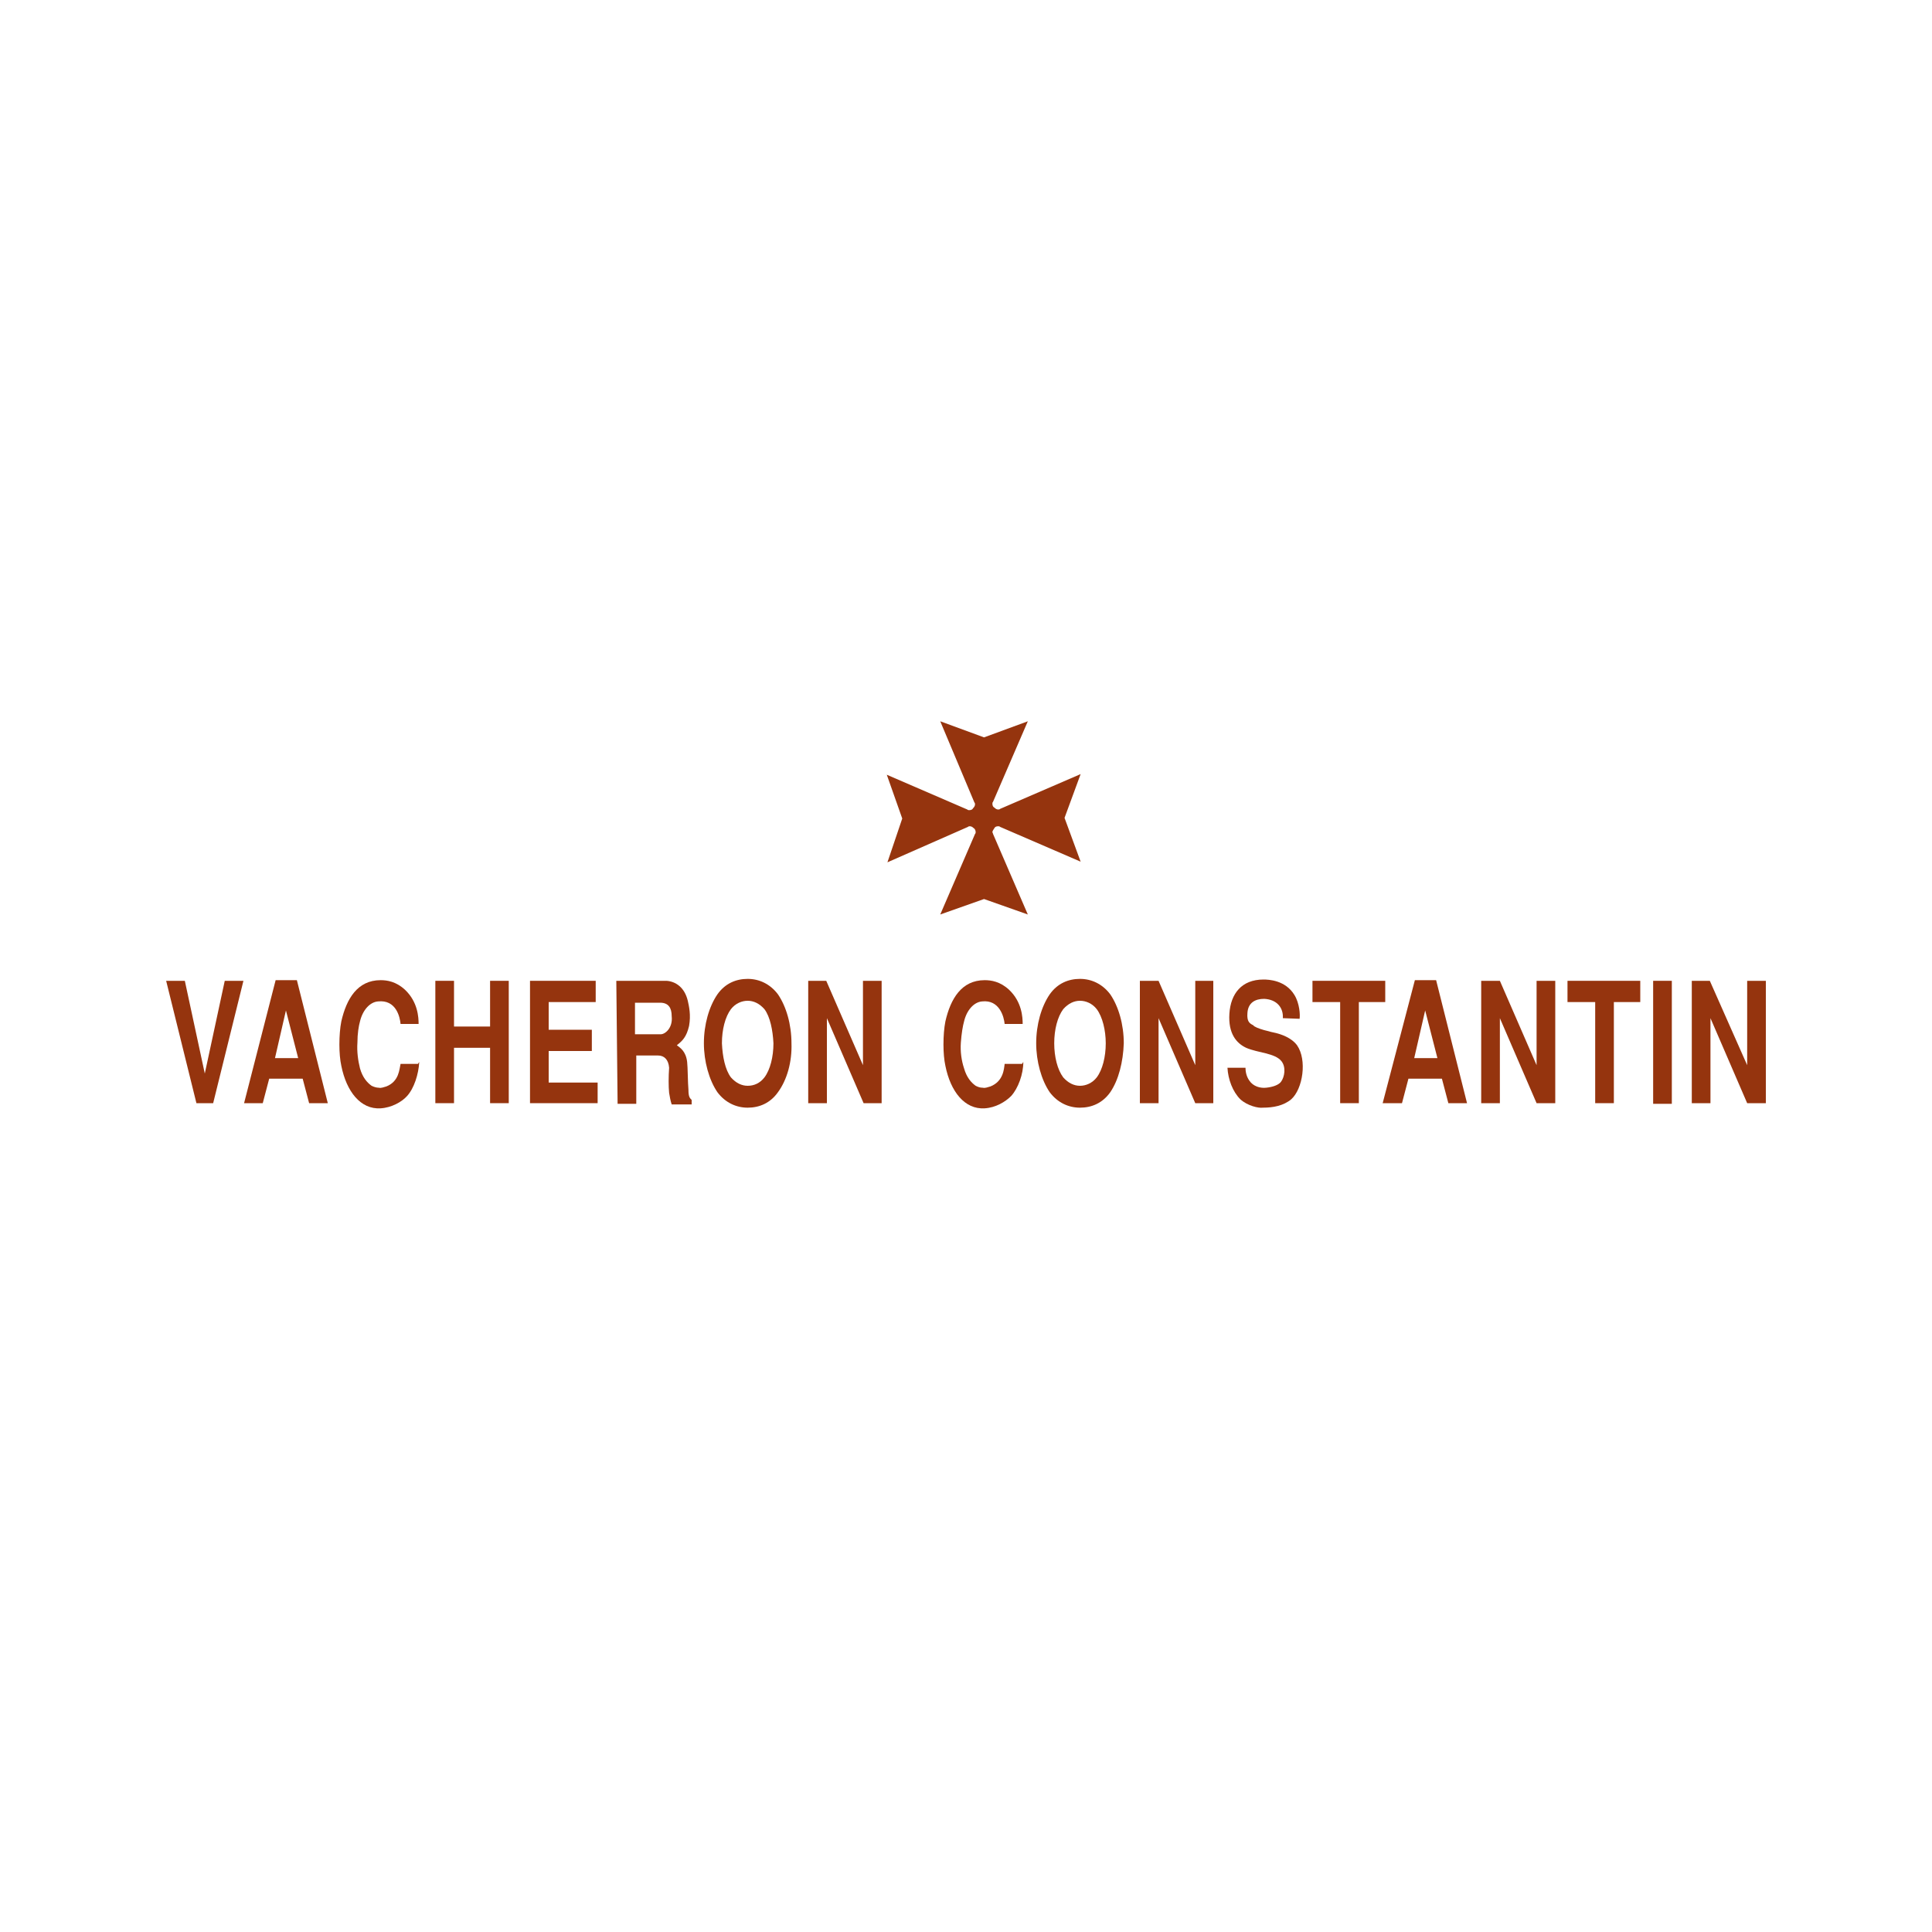 <?xml version="1.0" encoding="utf-8"?>
<!-- Generator: Adobe Illustrator 23.0.1, SVG Export Plug-In . SVG Version: 6.00 Build 0)  -->
<!DOCTYPE svg PUBLIC "-//W3C//DTD SVG 1.1//EN" "http://www.w3.org/Graphics/SVG/1.1/DTD/svg11.dtd">
<svg version="1.1" id="Layer_1" xmlns:x="http://ns.adobe.com/Extensibility/1.0/" xmlns:i="http://ns.adobe.com/AdobeIllustrator/10.0/" xmlns:graph="http://ns.adobe.com/Graphs/1.0/"
	 xmlns="http://www.w3.org/2000/svg" xmlns:xlink="http://www.w3.org/1999/xlink" x="0px" y="0px" viewBox="0 0 300 300"
	 style="enable-background:new 0 0 300 300;" xml:space="preserve">
<style type="text/css">
	.st0{fill:#95340E;}
</style>
<g>
	<g>
		<polyline class="st0" points="37.8,152.3 33.1,171.3 30.5,171.3 25.8,152.3 28.7,152.3 31.8,166.7 34.9,152.3 37.8,152.3 		"/>
		<path class="st0" d="M50.9,171.3H48l-1-3.8h-5.2l-1,3.8h-2.9l4.9-19.1h3.3L50.9,171.3 M42.7,164.3h3.6l-1.9-7.4L42.7,164.3z"/>
		<path class="st0" d="M65.1,164.9c-0.1,1.9-0.8,4.1-1.9,5.3c-0.8,0.9-2.4,1.8-4.1,1.9c-3.1,0.2-5.3-2.6-6.1-6.6
			c-0.2-0.9-0.3-2.1-0.3-3.3c0-1.3,0.1-2.6,0.3-3.6c0.8-3.5,2.5-6.4,6.1-6.4c1,0,2.4,0.2,3.8,1.5c2,1.9,2.1,4.3,2.1,5.3h-2.8
			c-0.1-1.1-0.7-3.8-3.5-3.5c-1.3,0.1-2.4,1.4-2.8,3.1c-0.2,0.7-0.4,1.9-0.4,3.3c-0.1,1.4,0.1,2.8,0.4,4c0.4,1.4,1.1,2.2,1.8,2.7
			c0.4,0.2,0.8,0.3,1.1,0.3c0.4,0.1,0.8-0.1,1.2-0.2c2-0.8,2-2.7,2.2-3.5h2.7"/>
		<polyline class="st0" points="67.6,152.3 70.5,152.3 70.5,159.4 76.1,159.4 76.1,152.3 79,152.3 79,171.3 76.1,171.3 76.1,162.7 
			70.5,162.7 70.5,171.3 67.6,171.3 67.6,152.3 		"/>
		<polyline class="st0" points="92.5,152.3 92.5,155.6 85.2,155.6 85.2,159.9 91.9,159.9 91.9,163.2 85.2,163.2 85.2,168.1 
			92.8,168.1 92.8,171.3 82.3,171.3 82.3,152.3 92.5,152.3 		"/>
		<path class="st0" d="M95.7,152.3h7.8c1.4,0.1,2.8,1,3.3,3.1c0.2,0.9,0.5,2.2,0.2,3.9c-0.4,1.7-1,2.3-1.9,3
			c0.5,0.4,1.4,0.9,1.6,2.6c0.1,0.8,0.1,3.3,0.2,4.3c0,1.1,0.2,1.3,0.5,1.6v0.7h-3.1c-0.2-0.6-0.3-1.2-0.4-1.8c-0.1-1-0.1-2.5,0-3.9
			c-0.1-1.3-0.8-1.9-1.7-1.9h-3.4v7.5h-2.9L95.7,152.3 M98.6,160.6h4c0.7,0,1.9-1,1.7-2.8c0-1.3-0.5-2.1-1.8-2.1h-3.9L98.6,160.6
			L98.6,160.6z"/>
		<path class="st0" d="M120.8,169.6c-1.2,1.7-2.9,2.4-4.7,2.4c-1.8,0-3.5-0.8-4.7-2.4c-1.3-1.9-2.1-4.8-2.1-7.6
			c0-2.9,0.8-5.7,2.1-7.6c1.2-1.7,2.9-2.4,4.7-2.4c1.8,0,3.5,0.8,4.7,2.4c1.3,1.9,2.1,4.7,2.1,7.6
			C123,164.9,122.2,167.7,120.8,169.6 M118.7,167.3c0.9-1.2,1.4-3.2,1.4-5.3c-0.1-2-0.5-4.1-1.4-5.3c-0.8-0.9-1.7-1.3-2.6-1.3
			s-1.9,0.4-2.6,1.3c-0.9,1.2-1.4,3.2-1.4,5.3c0.1,2.1,0.5,4.1,1.4,5.3c0.8,0.9,1.7,1.3,2.6,1.3C117.1,168.6,118,168.2,118.7,167.3z
			"/>
		<polyline class="st0" points="128.3,152.3 134,165.4 134,152.3 136.9,152.3 136.9,171.3 134.1,171.3 128.4,158.1 128.4,171.3 
			125.5,171.3 125.5,152.3 128.3,152.3 		"/>
		<path class="st0" d="M158.9,164.9c0,1.9-0.8,4.1-1.9,5.3c-0.9,0.9-2.4,1.8-4.1,1.9c-3.1,0.2-5.3-2.6-6.1-6.6
			c-0.2-0.9-0.3-2.1-0.3-3.3c0-1.3,0.1-2.6,0.3-3.6c0.8-3.5,2.5-6.4,6.1-6.4c1,0,2.4,0.2,3.8,1.5c2,1.9,2.1,4.3,2.1,5.3h-2.8
			c-0.1-1.1-0.8-3.8-3.5-3.5c-1.3,0.1-2.4,1.4-2.8,3.1c-0.2,0.7-0.4,1.9-0.5,3.3c-0.1,1.4,0.1,2.8,0.5,4c0.4,1.4,1.1,2.2,1.8,2.7
			c0.4,0.2,0.7,0.3,1.1,0.3c0.4,0.1,0.8-0.1,1.2-0.2c2-0.8,2.1-2.7,2.2-3.5h2.7"/>
		<path class="st0" d="M172.4,169.6c-1.2,1.7-2.9,2.4-4.7,2.4c-1.8,0-3.5-0.8-4.7-2.4c-1.3-1.9-2.1-4.8-2.1-7.6
			c0-2.9,0.8-5.7,2.1-7.6c1.2-1.7,2.9-2.4,4.7-2.4c1.8,0,3.5,0.8,4.7,2.4c1.3,1.9,2.1,4.7,2.1,7.6
			C174.4,164.9,173.7,167.7,172.4,169.6 M170.3,167.3c0.9-1.2,1.4-3.2,1.4-5.3c0-2-0.5-4.1-1.4-5.3c-0.7-0.9-1.7-1.3-2.6-1.3
			s-1.8,0.4-2.6,1.3c-0.9,1.2-1.4,3.2-1.4,5.3c0,2.1,0.5,4.1,1.4,5.3c0.8,0.9,1.7,1.3,2.6,1.3C168.6,168.6,169.6,168.2,170.3,167.3z
			"/>
		<polyline class="st0" points="179.9,152.3 185.6,165.4 185.6,152.3 188.4,152.3 188.4,171.3 185.6,171.3 179.9,158.1 179.9,171.3 
			177,171.3 177,152.3 179.9,152.3 		"/>
		<path class="st0" d="M199.2,158.1c0.1-1.6-0.9-2.9-2.9-3c-1.4,0-2.5,0.6-2.6,2.2c-0.1,1.3,0.3,1.6,0.9,1.9c0.3,0.5,3,1.1,3.5,1.2
			c0.8,0.2,2.4,0.7,3.3,1.9c1.6,2.3,0.9,6.8-0.9,8.4c-1.2,1-2.8,1.3-4.4,1.3c-0.7,0.1-2.4-0.3-3.5-1.3c-1.2-1.2-1.9-3.1-2-4.9h2.8
			c0,0.5,0.1,1.3,0.6,2c0.6,0.9,1.7,1.2,2.6,1.1c1-0.1,1.9-0.4,2.3-0.9c0.6-0.8,0.8-2.3,0.1-3.2c-1-1.3-3.7-1.3-5.5-2.1
			c-1.5-0.7-2.8-2.2-2.6-5.3c0.2-3.1,1.9-5.3,5.3-5.3c0.8,0,3.4,0.1,4.8,2.4c0.8,1.3,0.9,3.1,0.8,3.7L199.2,158.1"/>
		<polyline class="st0" points="215.1,152.3 215.1,155.6 211,155.6 211,171.3 208.1,171.3 208.1,155.6 203.8,155.6 203.8,152.3 
			215.1,152.3 		"/>
		<path class="st0" d="M227.8,171.3h-2.9l-1-3.8h-5.2l-1,3.8h-3l5-19.1h3.3L227.8,171.3 M219.6,164.3h3.6l-1.9-7.4L219.6,164.3z"/>
		<polyline class="st0" points="232.9,152.3 238.6,165.4 238.6,152.3 241.5,152.3 241.5,171.3 238.6,171.3 232.9,158.1 232.9,171.3 
			230,171.3 230,152.3 232.9,152.3 		"/>
		<polyline class="st0" points="254.7,152.3 254.7,155.6 250.6,155.6 250.6,171.3 247.7,171.3 247.7,155.6 243.4,155.6 243.4,152.3 
			254.7,152.3 		"/>
		<rect x="256.7" y="152.3" class="st0" width="2.9" height="19.1"/>
		<polyline class="st0" points="265.5,152.3 271.3,165.4 271.3,152.3 274.2,152.3 274.2,171.3 271.3,171.3 265.6,158.1 265.6,171.3 
			262.7,171.3 262.7,152.3 265.5,152.3 		"/>
		<path class="st0" d="M140.1,127.1l-2.4-6.8l12.5,5.4c0.1,0.1,0.2,0.1,0.3,0.1c0.3,0,0.5-0.1,0.6-0.3c0.2-0.2,0.3-0.4,0.3-0.6
			c0-0.1,0-0.2-0.1-0.3L146,112l6.8,2.5l6.8-2.5l-5.4,12.5c-0.1,0.1-0.1,0.2-0.1,0.3c0,0.3,0.1,0.5,0.3,0.6c0.2,0.2,0.4,0.3,0.6,0.3
			c0.1,0,0.2,0,0.3-0.1l12.5-5.4l-2.5,6.8l2.5,6.8l-12.5-5.4c-0.1-0.1-0.2-0.1-0.3-0.1c-0.3,0-0.5,0.1-0.6,0.3s-0.3,0.4-0.3,0.6
			c0,0.1,0.1,0.2,0.1,0.3l5.4,12.5l-6.8-2.4l-6.8,2.4l5.4-12.5c0.1-0.1,0.1-0.2,0.1-0.3c0-0.2-0.1-0.5-0.3-0.6
			c-0.2-0.2-0.4-0.3-0.6-0.3c-0.1,0-0.2,0-0.3,0.1l-12.5,5.5L140.1,127.1"/>
	</g>
</g>
</svg>

